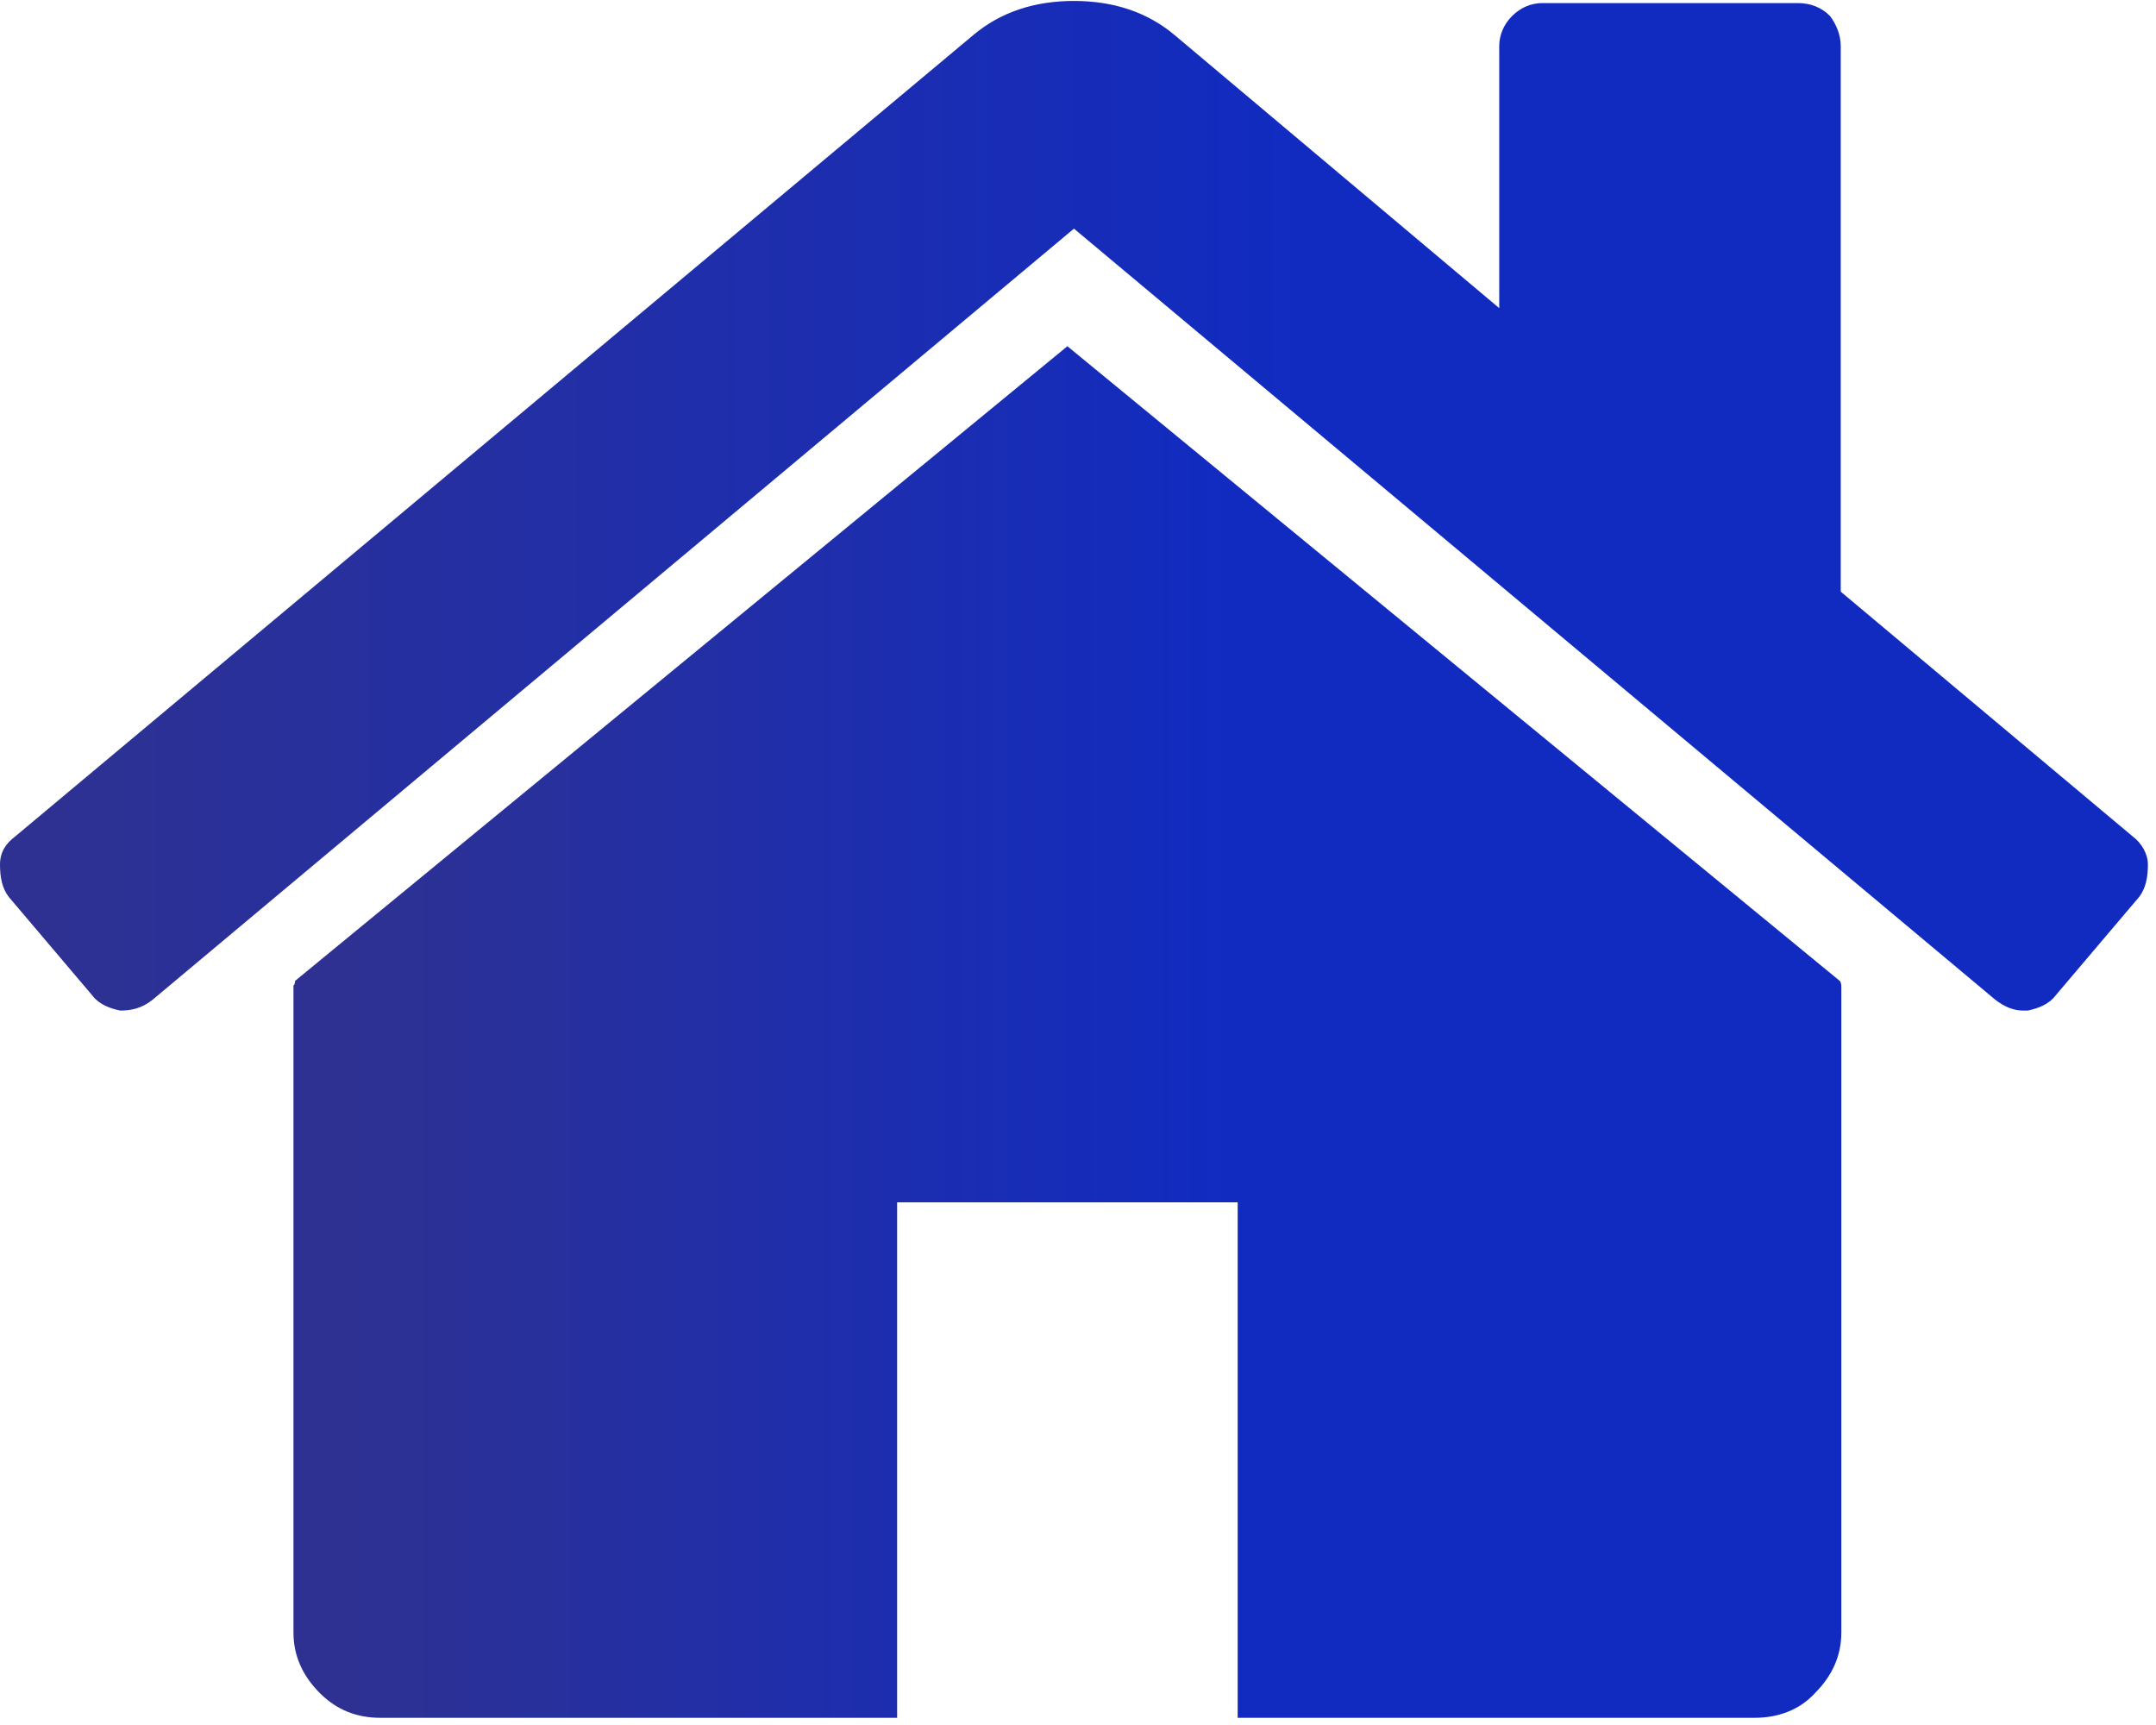 <?xml version="1.0" encoding="UTF-8" standalone="no"?><!DOCTYPE svg PUBLIC "-//W3C//DTD SVG 1.1//EN" "http://www.w3.org/Graphics/SVG/1.1/DTD/svg11.dtd"><svg width="160px" height="128px" version="1.1" xmlns="http://www.w3.org/2000/svg" xmlns:xlink="http://www.w3.org/1999/xlink" xml:space="preserve" xmlns:serif="http://www.serif.com/" style="fill-rule:evenodd;clip-rule:evenodd;stroke-linejoin:round;stroke-miterlimit:2;"><g transform="matrix(0.75,0,0,0.75,0,0)"><g transform="matrix(153.16,0,0,-153.16,29.038,102.105)"><path d="M0.001,0.033c-0,-0.001 -0,-0.002 -0.001,-0.003c0,-0.001 0,-0.002 0,-0.002l0,-0.416c0,-0.015 0.006,-0.028 0.017,-0.039c0.011,-0.011 0.024,-0.016 0.039,-0.016l0.334,-0l-0,0.333l0.22,0l0,-0.333l0.334,-0c0.015,-0 0.029,0.005 0.039,0.016c0.011,0.011 0.017,0.024 0.017,0.039l-0,0.416c-0,0.002 -0,0.004 -0.001,0.005l-0.499,0.41l-0.499,-0.41Z" style="fill:url(#_Linear1);fill-rule:nonzero;"/></g><g transform="matrix(212.532,0,0,-212.532,0,50.038)"><path d="M0.453,0.219l-0.446,-0.373c-0.004,-0.003 -0.007,-0.007 -0.007,-0.013c-0,-0.006 0.001,-0.011 0.004,-0.015l0.039,-0.046c0.003,-0.004 0.008,-0.006 0.013,-0.007c0.005,-0 0.01,0.001 0.015,0.005l0.429,0.359l0.429,-0.359c0.004,-0.003 0.008,-0.005 0.013,-0.005l0.002,0c0.005,0.001 0.01,0.003 0.013,0.007l0.039,0.046c0.003,0.004 0.004,0.009 0.004,0.015c-0,0.005 -0.003,0.01 -0.007,0.013l-0.136,0.114l0,0.254c0,0.005 -0.002,0.01 -0.005,0.014c-0.004,0.004 -0.009,0.006 -0.015,0.006l-0.119,-0c-0.005,-0 -0.01,-0.002 -0.014,-0.006c-0.004,-0.004 -0.006,-0.009 -0.006,-0.014l0,-0.122l-0.151,0.127c-0.013,0.011 -0.029,0.016 -0.047,0.016c-0.018,0 -0.034,-0.005 -0.047,-0.016Z" style="fill:url(#_Linear2);fill-rule:nonzero;"/></g></g><defs><linearGradient id="_Linear1" x1="0" y1="0" x2="1" y2="0" gradientUnits="userSpaceOnUse" gradientTransform="matrix(1,0,0,-1,0,1.01854e-07)"><stop offset="0" style="stop-color:#2e3192;stop-opacity:1"/><stop offset="0.03" style="stop-color:#2e3192;stop-opacity:1"/><stop offset="0.61" style="stop-color:#112bc1;stop-opacity:1"/><stop offset="1" style="stop-color:#112bc1;stop-opacity:1"/></linearGradient><linearGradient id="_Linear2" x1="0" y1="0" x2="1" y2="0" gradientUnits="userSpaceOnUse" gradientTransform="matrix(1,0,0,-1,0,0)"><stop offset="0" style="stop-color:#2e3192;stop-opacity:1"/><stop offset="0.03" style="stop-color:#2e3192;stop-opacity:1"/><stop offset="0.61" style="stop-color:#112bc1;stop-opacity:1"/><stop offset="1" style="stop-color:#112bc1;stop-opacity:1"/></linearGradient></defs></svg>